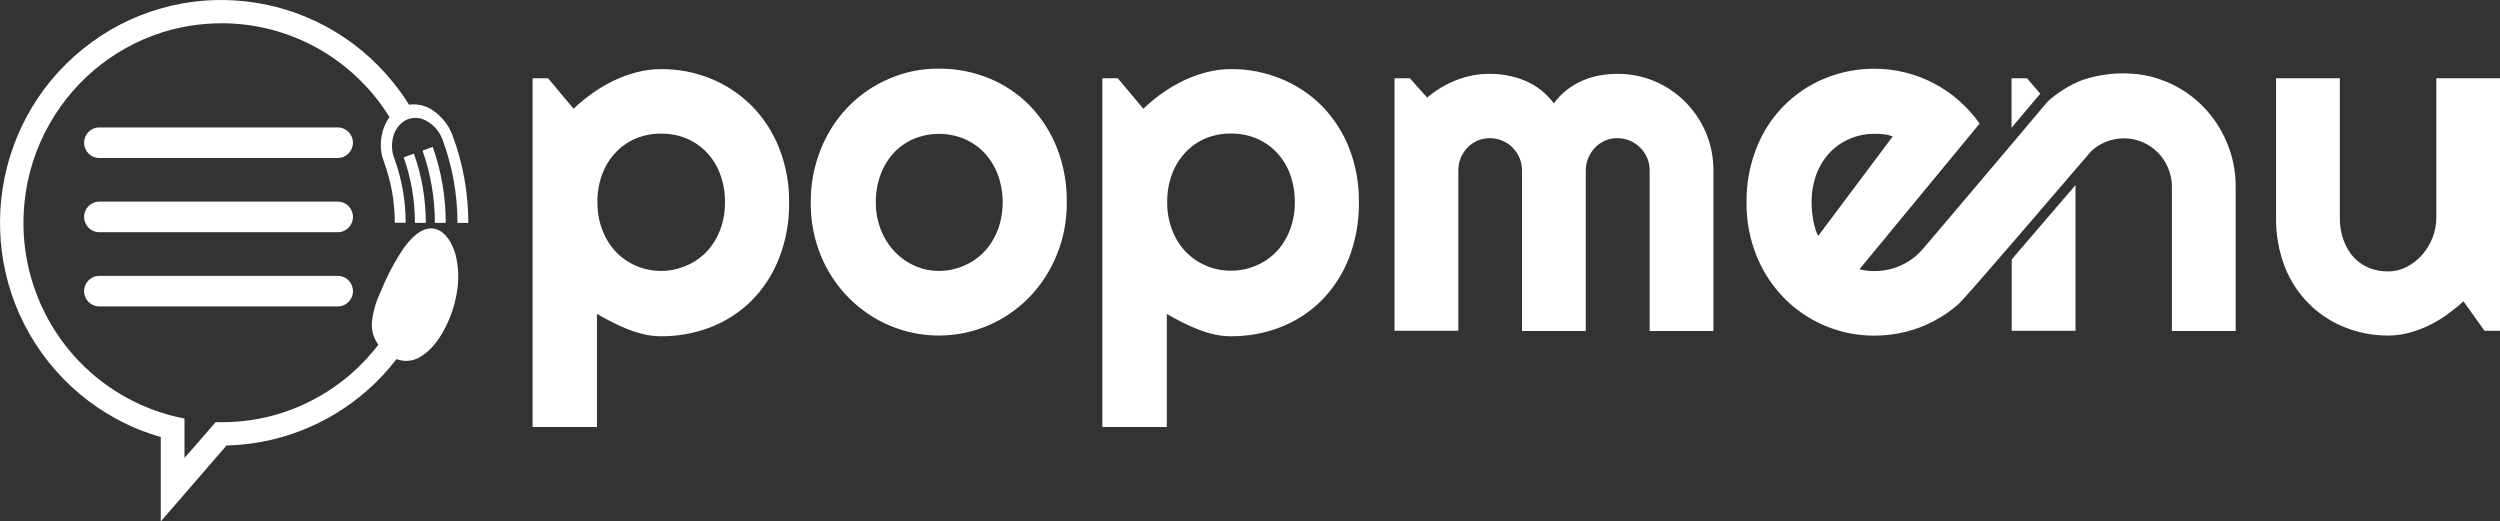 <?xml version="1.0" encoding="UTF-8"?>
<svg xmlns="http://www.w3.org/2000/svg" width="163" height="34" viewBox="0 0 163 34" fill="none">
  <rect x="0" y="0" width="163" height="34" fill="#333333" stroke="none"/>
  <g clip-path="url(#clip0_1_88)">
    <path d="M49.002 6.889C48.241 6.129 47.338 5.528 46.346 5.128C45.319 4.709 44.217 4.5 43.109 4.506C42.578 4.506 42.049 4.572 41.535 4.706C41.018 4.838 40.513 5.02 40.032 5.25C39.545 5.483 39.076 5.759 38.636 6.072C38.2 6.38 37.787 6.721 37.398 7.089L35.735 5.104H34.725V27.841H38.924V20.465C39.239 20.651 39.569 20.83 39.91 21.003C40.252 21.177 40.596 21.332 40.947 21.473C41.294 21.61 41.651 21.718 42.016 21.802C42.376 21.886 42.741 21.924 43.109 21.924C44.22 21.93 45.319 21.727 46.355 21.326C47.347 20.938 48.253 20.349 49.01 19.595C49.785 18.812 50.391 17.876 50.792 16.845C51.247 15.682 51.469 14.444 51.449 13.194C51.467 11.977 51.241 10.767 50.792 9.636C50.386 8.608 49.777 7.672 49.002 6.889ZM46.94 15.021C46.738 15.547 46.435 16.029 46.049 16.435C45.672 16.821 45.221 17.126 44.722 17.332C44.211 17.55 43.664 17.664 43.109 17.664C42.557 17.667 42.007 17.556 41.499 17.341C41.003 17.135 40.555 16.83 40.178 16.444C39.792 16.038 39.489 15.556 39.287 15.03C39.058 14.444 38.945 13.819 38.951 13.191C38.942 12.551 39.052 11.915 39.281 11.317C39.48 10.79 39.783 10.312 40.172 9.908C40.546 9.523 40.998 9.215 41.493 9.011C42.007 8.808 42.554 8.707 43.103 8.712C43.656 8.707 44.205 8.808 44.722 9.011C45.221 9.215 45.672 9.52 46.049 9.908C46.438 10.312 46.741 10.79 46.94 11.317C47.166 11.915 47.279 12.551 47.267 13.191C47.276 13.816 47.166 14.438 46.94 15.021ZM67.121 6.865C66.367 6.102 65.464 5.501 64.472 5.098C63.432 4.676 62.325 4.467 61.205 4.476C60.088 4.467 58.983 4.691 57.959 5.137C56.964 5.564 56.061 6.183 55.304 6.957C54.535 7.75 53.932 8.689 53.522 9.717C53.076 10.82 52.85 12.001 52.862 13.191C52.848 14.369 53.064 15.535 53.504 16.627C54.333 18.683 55.933 20.331 57.959 21.207C60.038 22.101 62.387 22.101 64.466 21.207C65.458 20.776 66.358 20.154 67.115 19.377C67.879 18.585 68.484 17.649 68.897 16.627C69.343 15.538 69.565 14.369 69.554 13.191C69.571 11.962 69.349 10.743 68.897 9.603C68.49 8.581 67.884 7.651 67.121 6.865ZM65.042 15.021C64.84 15.547 64.537 16.029 64.151 16.435C63.774 16.821 63.326 17.126 62.83 17.332C62.322 17.55 61.778 17.664 61.226 17.664C60.67 17.667 60.118 17.55 59.613 17.317C59.117 17.093 58.672 16.773 58.3 16.372C57.92 15.963 57.623 15.481 57.424 14.958C57.208 14.396 57.098 13.795 57.103 13.191C57.095 12.563 57.205 11.941 57.424 11.355C57.623 10.829 57.92 10.348 58.3 9.938C58.672 9.55 59.117 9.245 59.613 9.041C60.647 8.623 61.802 8.623 62.836 9.041C63.331 9.245 63.783 9.55 64.157 9.938C64.543 10.348 64.846 10.829 65.048 11.355C65.485 12.539 65.485 13.837 65.048 15.021H65.042ZM87.955 9.633C87.549 8.608 86.943 7.675 86.173 6.889C85.407 6.126 84.498 5.528 83.501 5.128C82.47 4.709 81.368 4.497 80.257 4.506C79.726 4.506 79.197 4.572 78.683 4.706C78.163 4.838 77.662 5.02 77.177 5.25C76.69 5.483 76.224 5.759 75.782 6.072C75.345 6.38 74.932 6.721 74.546 7.089L72.88 5.104H71.873V27.841H76.076V20.465C76.39 20.651 76.717 20.83 77.059 21.003C77.4 21.177 77.748 21.332 78.098 21.473C78.446 21.61 78.802 21.721 79.167 21.802C79.527 21.886 79.892 21.924 80.26 21.924C81.368 21.93 82.47 21.73 83.503 21.326C84.498 20.938 85.401 20.349 86.162 19.595C86.934 18.809 87.543 17.873 87.944 16.845C88.395 15.682 88.618 14.441 88.6 13.194C88.618 11.977 88.401 10.767 87.955 9.633ZM84.094 15.015C83.892 15.541 83.59 16.023 83.204 16.429C82.823 16.815 82.372 17.12 81.873 17.326C81.362 17.541 80.813 17.652 80.257 17.649C79.705 17.652 79.155 17.541 78.645 17.326C78.149 17.12 77.7 16.815 77.323 16.429C76.934 16.023 76.631 15.541 76.432 15.015C76.206 14.432 76.093 13.81 76.102 13.185C76.093 12.545 76.203 11.909 76.432 11.311C76.631 10.784 76.934 10.306 77.323 9.902C77.697 9.517 78.149 9.209 78.645 9.005C79.158 8.802 79.705 8.701 80.257 8.707C80.81 8.701 81.359 8.802 81.873 9.005C82.372 9.209 82.826 9.514 83.204 9.902C83.593 10.306 83.895 10.784 84.094 11.311C84.32 11.909 84.43 12.545 84.421 13.185C84.43 13.813 84.317 14.435 84.094 15.021V15.015ZM109.886 6.65C109.315 6.078 108.641 5.621 107.902 5.304C107.135 4.978 106.31 4.811 105.478 4.814C105.095 4.814 104.712 4.847 104.335 4.912C103.949 4.978 103.571 5.089 103.212 5.244C102.844 5.4 102.499 5.6 102.181 5.842C101.849 6.096 101.555 6.398 101.311 6.739C100.818 6.075 100.156 5.558 99.393 5.244C98.68 4.96 97.923 4.814 97.156 4.814C96.408 4.808 95.665 4.945 94.968 5.217C94.269 5.489 93.622 5.875 93.049 6.362L91.92 5.101H90.925V21.566H95.083V11.101C95.083 10.82 95.137 10.542 95.244 10.285C95.348 10.04 95.493 9.816 95.677 9.624C95.864 9.43 96.087 9.278 96.334 9.17C96.586 9.062 96.859 9.005 97.135 9.008C97.415 9.008 97.691 9.062 97.946 9.17C98.454 9.382 98.861 9.789 99.075 10.3C99.182 10.557 99.235 10.835 99.235 11.116V21.581H103.393V11.116C103.393 10.835 103.447 10.557 103.554 10.3C103.658 10.049 103.806 9.822 103.993 9.624C104.18 9.43 104.403 9.278 104.649 9.17C104.902 9.062 105.175 9.005 105.451 9.008C105.731 9.008 106.007 9.062 106.262 9.17C106.773 9.382 107.18 9.789 107.397 10.3C107.504 10.557 107.557 10.835 107.557 11.116V21.581H111.715V11.116C111.721 10.27 111.555 9.433 111.228 8.656C110.913 7.905 110.456 7.227 109.886 6.65ZM131.165 16.919V21.569H135.323V12.07C134.088 13.511 132.799 15.012 131.661 16.331L131.165 16.919ZM133.03 6.114L132.16 5.101H131.153V8.33L132.956 6.189L133.03 6.114ZM143.639 6.943C142.974 6.267 142.187 5.729 141.32 5.358C140.681 5.083 140.007 4.906 139.318 4.832C138.121 4.7 136.912 4.832 135.772 5.217C134.928 5.546 134.156 6.028 133.488 6.641L131.168 9.394C128.329 12.755 125.487 16.1 125.356 16.25C125.101 16.552 124.798 16.812 124.465 17.021C124.135 17.23 123.779 17.395 123.405 17.506C123.019 17.619 122.618 17.676 122.217 17.673C122.053 17.673 121.89 17.667 121.727 17.649C121.56 17.634 121.397 17.601 121.24 17.55L129.071 8.058C128.685 7.508 128.234 7.005 127.729 6.563C126.725 5.678 125.525 5.05 124.23 4.727C123.577 4.563 122.906 4.482 122.232 4.482C121.118 4.473 120.016 4.688 118.985 5.11C116.948 5.941 115.338 7.573 114.531 9.63C114.082 10.764 113.859 11.977 113.874 13.197C113.859 14.393 114.085 15.583 114.531 16.692C114.946 17.718 115.555 18.651 116.327 19.437C117.89 21.015 120.016 21.898 122.229 21.883C122.9 21.883 123.568 21.802 124.222 21.643C124.863 21.485 125.484 21.252 126.069 20.944C126.654 20.636 127.203 20.259 127.702 19.823C127.875 19.673 129.321 18.029 131.162 15.888C132.618 14.202 134.322 12.22 135.846 10.438L136.363 9.84C136.624 9.6 136.927 9.406 137.254 9.269C137.646 9.104 138.067 9.017 138.492 9.02C138.908 9.02 139.318 9.104 139.698 9.269C140.449 9.591 141.046 10.195 141.361 10.952C141.524 11.338 141.611 11.753 141.608 12.172V21.581H145.766V12.16C145.771 11.173 145.575 10.198 145.192 9.293C144.827 8.416 144.301 7.618 143.639 6.943ZM118.546 15.383C118.46 15.227 118.391 15.063 118.347 14.889C118.296 14.707 118.252 14.513 118.216 14.315C118.181 14.118 118.157 13.918 118.139 13.717C118.121 13.517 118.118 13.347 118.118 13.194C118.109 12.56 118.216 11.932 118.439 11.341C118.635 10.817 118.935 10.342 119.315 9.935C119.686 9.547 120.135 9.242 120.631 9.038C121.142 8.826 121.688 8.721 122.241 8.724C122.44 8.724 122.639 8.733 122.835 8.754C123.031 8.778 123.224 8.823 123.408 8.892L118.546 15.383ZM158.848 5.104V14.205C158.848 14.644 158.765 15.081 158.605 15.49C158.447 15.897 158.219 16.274 157.933 16.603C157.651 16.928 157.313 17.198 156.933 17.395C156.558 17.592 156.14 17.697 155.718 17.694C155.296 17.703 154.877 17.628 154.482 17.476C154.105 17.326 153.764 17.096 153.481 16.8C153.184 16.477 152.956 16.097 152.81 15.682C152.632 15.203 152.546 14.698 152.558 14.187V5.104H148.4V14.205C148.385 15.296 148.578 16.378 148.97 17.395C149.671 19.198 151.085 20.627 152.873 21.338C153.776 21.7 154.741 21.883 155.712 21.877C156.169 21.877 156.624 21.817 157.063 21.7C157.509 21.581 157.939 21.422 158.355 21.222C158.771 21.021 159.169 20.785 159.543 20.516C159.917 20.247 160.277 19.957 160.618 19.646L161.993 21.569H163V5.104H158.848ZM22.022 13.146H6.472C5.925 13.146 5.483 13.592 5.483 14.142C5.483 14.692 5.925 15.138 6.472 15.138H22.025C22.572 15.138 23.014 14.692 23.014 14.142C23.014 13.592 22.572 13.146 22.025 13.146H22.022ZM6.472 10.3H22.022C22.569 10.3 23.011 9.855 23.011 9.304C23.011 8.754 22.569 8.309 22.022 8.309H6.472C5.925 8.309 5.483 8.754 5.483 9.304C5.483 9.855 5.925 10.3 6.472 10.3ZM22.022 17.987H6.472C5.925 17.987 5.483 18.432 5.483 18.982C5.483 19.533 5.925 19.978 6.472 19.978H22.025C22.572 19.978 23.014 19.533 23.014 18.982C23.014 18.432 22.572 17.987 22.025 17.987H22.022ZM28.132 14.892C27.463 14.892 26.863 15.425 26.323 16.178C25.729 17.057 25.233 17.999 24.838 18.985C24.517 19.631 24.315 20.331 24.244 21.051C24.214 21.563 24.366 22.065 24.669 22.474C24.06 23.27 23.362 23.99 22.59 24.627C22.468 24.726 22.183 24.959 21.731 25.273C21.134 25.68 20.508 26.038 19.854 26.343C18.916 26.78 17.93 27.1 16.914 27.294C16.682 27.339 16.445 27.378 16.201 27.411C15.492 27.506 14.776 27.545 14.06 27.524L12.816 28.959L12.028 29.856V27.288C11.509 27.189 10.995 27.058 10.49 26.893C9.893 26.702 9.314 26.466 8.753 26.188C3.903 23.799 1.049 18.621 1.595 13.215C1.776 11.391 2.341 9.63 3.249 8.043C4.981 5.014 7.844 2.811 11.203 1.929C11.954 1.734 12.72 1.609 13.493 1.552C13.873 1.522 14.238 1.513 14.612 1.516C14.987 1.519 15.334 1.54 15.682 1.576C18.022 1.8 20.255 2.664 22.141 4.078C22.729 4.515 23.276 5.002 23.778 5.534C24.164 5.938 24.398 6.234 24.502 6.362C24.823 6.769 25.12 7.194 25.393 7.636C25.102 8.049 24.918 8.527 24.856 9.029C24.787 9.535 24.847 10.049 25.025 10.524C25.497 11.804 25.741 13.158 25.741 14.522H26.448C26.448 13.081 26.198 11.652 25.699 10.3C25.533 9.858 25.512 9.373 25.637 8.919C25.744 8.473 26.026 8.091 26.418 7.854C26.834 7.627 27.339 7.627 27.754 7.854C28.262 8.118 28.654 8.563 28.853 9.104C29.498 10.841 29.828 12.683 29.828 14.537H30.534C30.534 12.596 30.193 10.674 29.516 8.856C29.275 8.192 28.835 7.621 28.259 7.221C27.799 6.889 27.229 6.748 26.667 6.826C26.364 6.339 26.032 5.869 25.672 5.421C20.677 -0.828 11.595 -1.821 5.385 3.208C-0.822 8.234 -1.808 17.377 3.187 23.629C4.387 25.13 5.872 26.376 7.556 27.294C8.482 27.802 9.465 28.203 10.481 28.49V34L14.77 29.043C15.102 29.043 15.435 29.019 15.768 28.986C19.269 28.663 22.53 27.061 24.942 24.487C25.263 24.143 25.569 23.784 25.854 23.413C26.385 23.62 26.985 23.551 27.46 23.231C28.054 22.869 28.72 22.14 29.257 20.884C29.572 20.154 29.774 19.377 29.851 18.585C29.914 17.933 29.866 17.272 29.709 16.635C29.403 15.529 28.791 14.904 28.132 14.892ZM29.061 14.531C29.064 12.844 28.779 11.167 28.215 9.58L27.549 9.819C28.084 11.332 28.354 12.925 28.354 14.531H29.061ZM26.323 10.258C26.807 11.63 27.053 13.075 27.053 14.531H27.763C27.763 12.994 27.502 11.466 26.988 10.019L26.323 10.258Z" fill="white"></path>
  </g>
  <defs>
    <clipPath id="clip0_1_88">
      <rect width="163" height="34" fill="white"></rect>
    </clipPath>
  </defs>
</svg>
